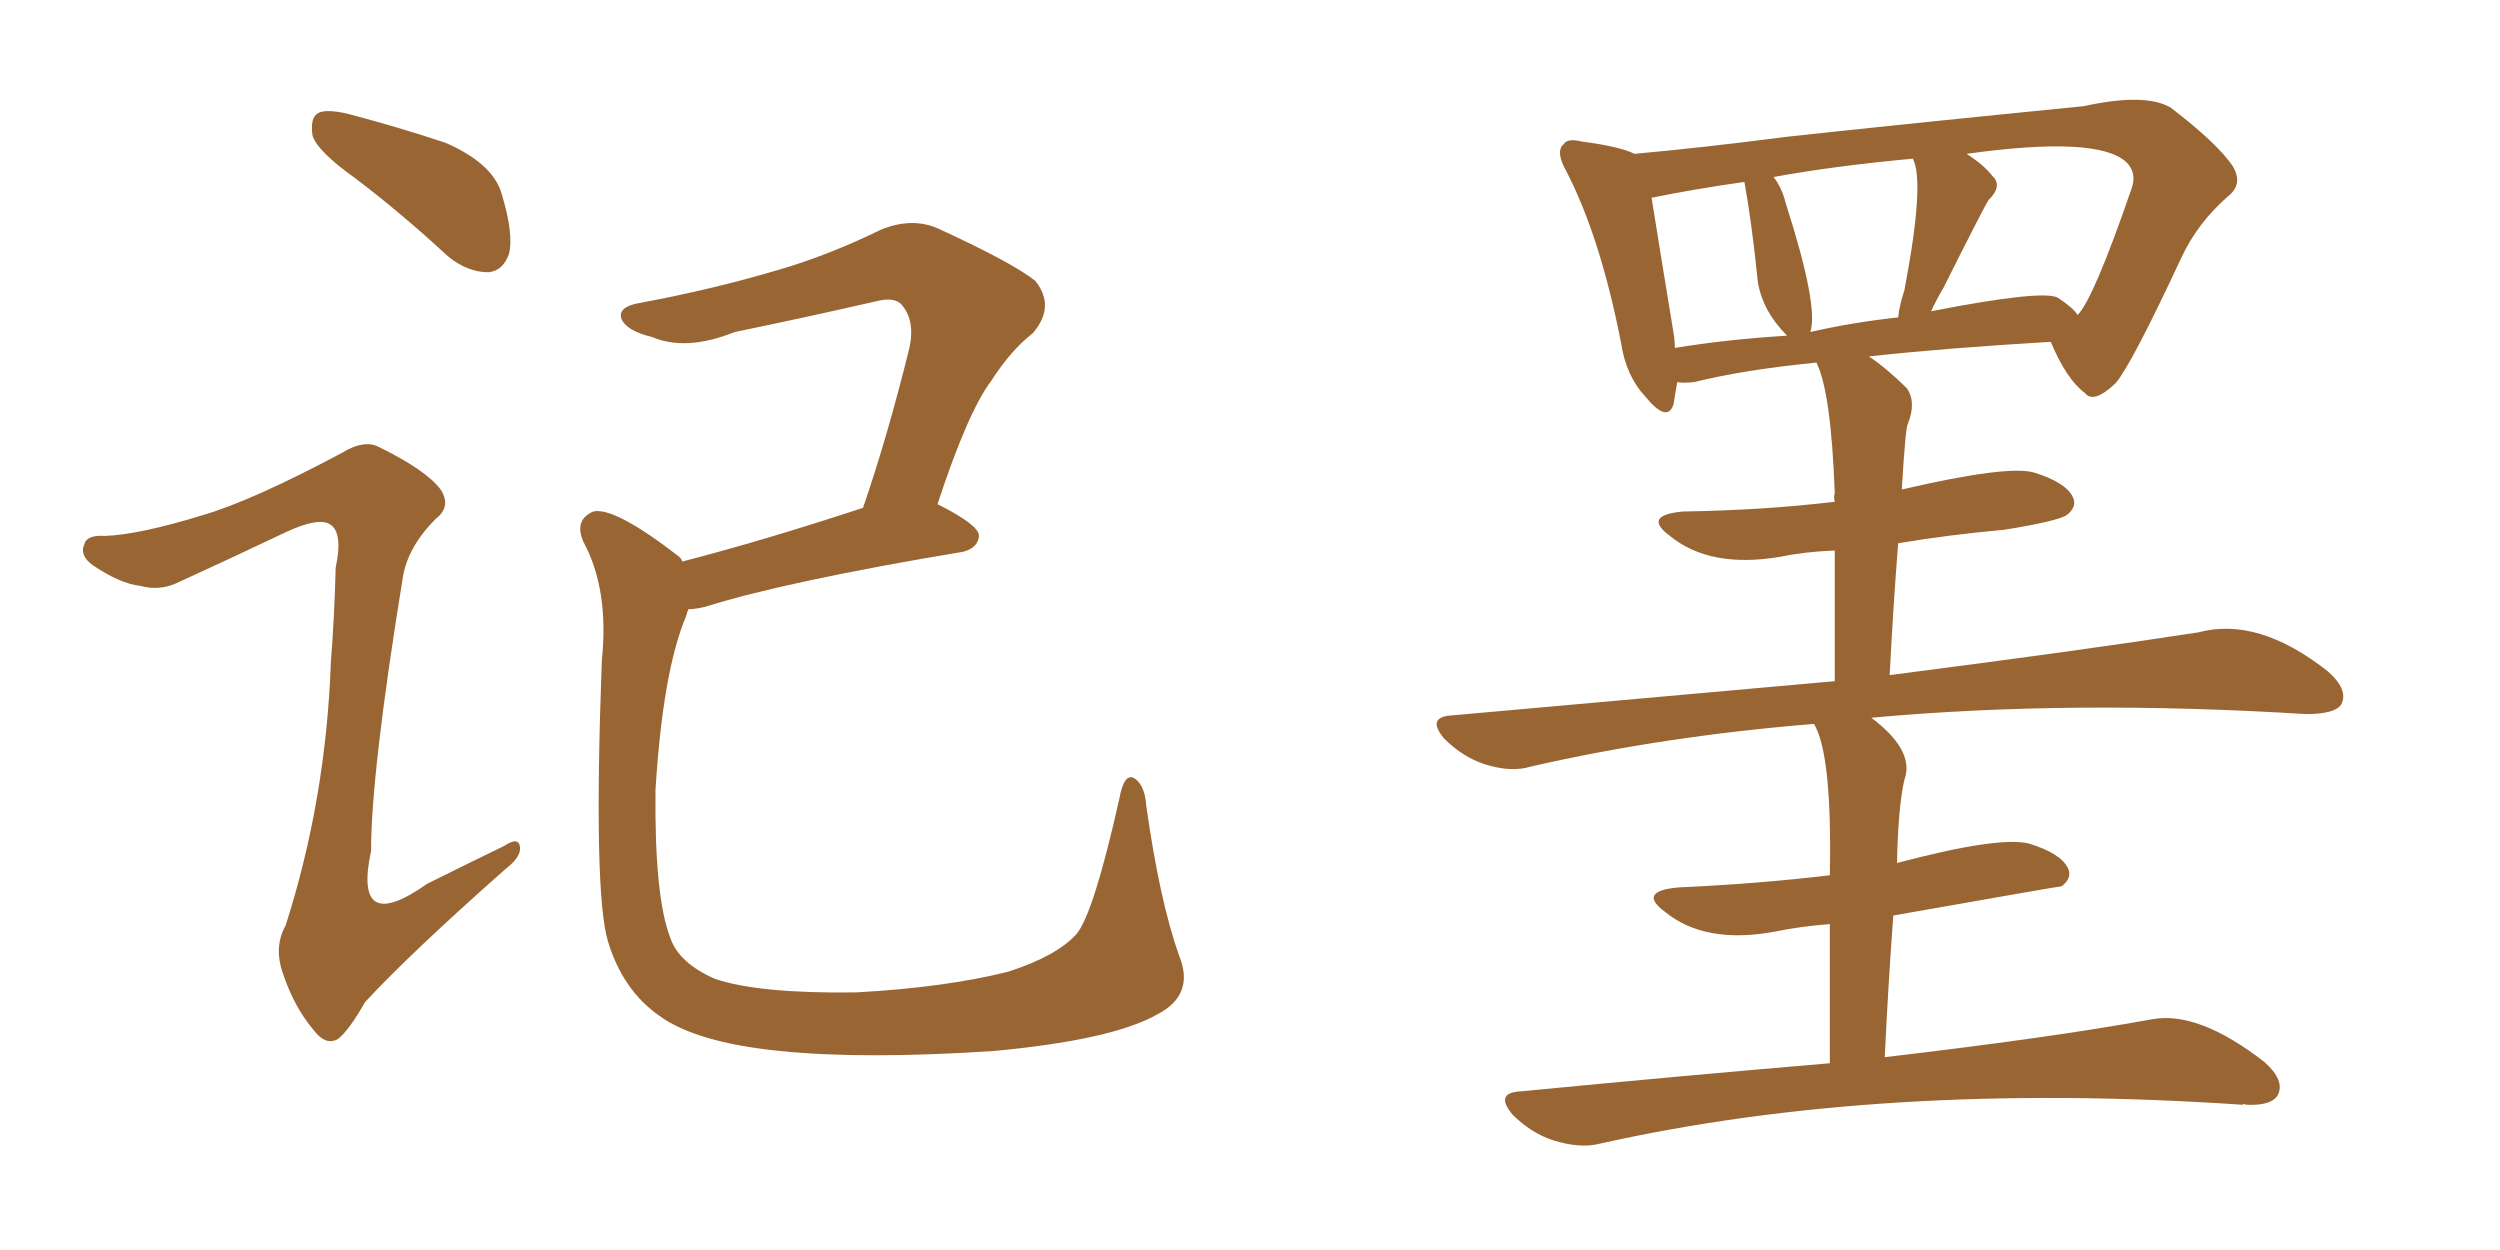 <svg xmlns="http://www.w3.org/2000/svg" xmlns:xlink="http://www.w3.org/1999/xlink" width="300" height="150"><path fill="#996633" padding="10" d="M42.63 21.39L42.63 21.39Q38.09 18.16 37.50 16.26L37.50 16.26Q37.21 14.21 38.09 13.62L38.09 13.62Q38.96 13.04 41.60 13.62L41.60 13.62Q47.75 15.23 53.47 17.14L53.47 17.14Q59.18 19.63 60.21 23.29L60.21 23.29Q61.67 28.13 61.08 30.47L61.08 30.47Q60.35 32.52 58.59 32.67L58.59 32.67Q56.10 32.67 53.76 30.76L53.76 30.76Q48.05 25.49 42.63 21.39ZM24.32 61.82L24.32 61.82Q30.32 60.06 41.02 54.35L41.02 54.35Q43.65 52.73 45.41 53.61L45.41 53.61Q51.12 56.40 52.88 58.74L52.88 58.74Q54.20 60.79 52.29 62.26L52.29 62.26Q48.93 65.63 48.34 69.29L48.34 69.29Q44.53 92.72 44.53 102.10L44.53 102.10Q42.33 112.35 51.27 106.05L51.27 106.05Q55.96 103.71 60.50 101.51L60.50 101.51Q62.26 100.34 62.40 101.66L62.40 101.66Q62.55 102.83 60.64 104.30L60.64 104.30Q49.22 114.40 43.80 120.26L43.80 120.26Q41.89 123.63 40.58 124.66L40.58 124.66Q39.11 125.54 37.65 123.63L37.65 123.63Q35.30 120.85 33.98 116.89L33.98 116.89Q32.81 113.67 34.28 111.04L34.28 111.04Q39.11 95.95 39.70 79.54L39.70 79.54Q40.14 73.83 40.28 68.12L40.28 68.12Q41.16 64.01 39.70 62.99L39.70 62.99Q38.38 61.96 34.28 63.87L34.28 63.87Q27.83 66.94 21.09 70.02L21.09 70.02Q19.04 70.90 16.85 70.31L16.85 70.31Q14.36 70.02 11.13 67.82L11.13 67.82Q9.52 66.65 10.11 65.33L10.11 65.33Q10.40 64.16 12.60 64.31L12.60 64.31Q16.70 64.16 24.32 61.82ZM141.50 114.70L141.50 114.70L141.50 114.70Q143.41 119.38 138.87 121.73L138.87 121.73Q133.45 124.80 119.24 126.12L119.24 126.12Q103.71 127.15 93.60 126.12L93.60 126.12Q83.50 125.10 79.10 121.88L79.10 121.88Q74.71 118.80 72.95 112.94L72.95 112.94Q71.19 107.08 72.22 79.25L72.22 79.25Q73.10 70.75 70.02 65.04L70.02 65.04Q68.85 62.40 71.19 61.38L71.19 61.38Q73.68 60.79 81.30 66.65L81.30 66.65Q81.74 66.94 81.88 67.38L81.88 67.38Q91.55 64.89 103.56 60.94L103.56 60.94Q106.49 52.44 109.13 41.75L109.13 41.75Q109.86 38.38 108.11 36.47L108.11 36.47Q107.23 35.60 105.03 36.18L105.03 36.18Q96.68 38.09 88.18 39.84L88.18 39.84Q82.32 42.19 78.22 40.43L78.22 40.43Q75.15 39.70 74.56 38.23L74.56 38.23Q74.12 36.77 76.90 36.33L76.90 36.33Q85.55 34.72 93.46 32.37L93.46 32.37Q99.46 30.62 105.76 27.54L105.76 27.54Q109.42 26.07 112.50 27.39L112.50 27.39Q121.44 31.49 124.22 33.69L124.22 33.69Q126.71 36.77 123.93 39.99L123.93 39.99Q121.29 42.04 118.95 45.70L118.95 45.70Q116.16 49.37 112.50 60.50L112.50 60.50Q117.48 62.99 117.48 64.31L117.48 64.31Q117.33 65.77 115.58 66.21L115.58 66.21Q94.48 69.73 84.67 72.80L84.67 72.80Q83.50 73.10 82.62 73.10L82.62 73.10Q82.47 73.39 82.32 73.97L82.32 73.97Q79.54 80.57 78.66 94.78L78.66 94.78Q78.52 107.52 80.42 112.50L80.42 112.50Q81.45 115.58 85.84 117.48L85.84 117.48Q91.11 119.24 102.69 119.09L102.69 119.09Q113.38 118.51 121.00 116.60L121.00 116.60Q126.86 114.70 129.20 112.06L129.20 112.06Q131.25 109.57 134.33 95.80L134.33 95.80Q134.91 92.58 136.23 93.46L136.23 93.46Q137.40 94.34 137.55 96.68L137.55 96.68Q139.16 108.11 141.50 114.70ZM219.58 127.59L219.58 127.59Q219.58 117.63 219.58 110.89L219.58 110.89Q215.92 111.18 213.13 111.77L213.13 111.77Q204.64 113.38 199.80 109.42L199.80 109.42Q196.44 106.93 201.42 106.49L201.42 106.49Q211.08 106.05 219.58 105.03L219.58 105.03Q219.87 90.53 217.68 86.87L217.68 86.87Q199.66 88.33 183.69 91.99L183.69 91.99Q181.35 92.72 178.13 91.70L178.13 91.70Q175.49 90.82 173.29 88.62L173.29 88.62Q171.09 85.99 174.32 85.84L174.32 85.84Q198.93 83.64 220.17 81.74L220.17 81.74Q220.17 72.36 220.17 66.06L220.17 66.06Q216.50 66.21 213.72 66.80L213.72 66.80Q205.22 68.26 200.39 64.31L200.39 64.31Q197.02 61.82 202.00 61.38L202.00 61.38Q211.67 61.23 220.17 60.21L220.17 60.21Q220.02 59.62 220.17 59.18L220.17 59.18Q219.73 47.02 217.97 43.51L217.97 43.51Q209.18 44.38 203.32 45.85L203.32 45.85Q201.86 46.00 201.27 45.85L201.27 45.85Q200.98 47.46 200.83 48.49L200.83 48.49Q200.10 50.83 197.46 47.61L197.46 47.61Q195.12 45.12 194.53 41.16L194.53 41.16Q192.04 28.42 187.94 20.51L187.94 20.51Q186.62 18.16 187.65 17.29L187.65 17.29Q188.09 16.55 189.84 16.99L189.84 16.99Q194.38 17.58 196.14 18.46L196.14 18.46Q204.35 17.72 214.45 16.41L214.45 16.41Q227.93 14.94 250.05 12.74L250.05 12.74Q257.37 11.13 260.45 12.89L260.45 12.89Q266.02 17.14 267.92 19.92L267.92 19.92Q269.24 22.12 267.33 23.58L267.33 23.58Q263.67 26.81 261.77 30.91L261.77 30.91Q255.76 43.80 253.86 46.00L253.86 46.00Q251.22 48.49 250.20 47.17L250.20 47.17Q248.00 45.56 246.09 41.02L246.09 41.02Q233.64 41.75 224.27 42.77L224.27 42.77Q226.46 44.24 228.81 46.58L228.81 46.58Q229.98 48.19 228.96 50.83L228.96 50.83Q228.66 51.12 228.22 58.74L228.22 58.74Q240.82 55.81 244.04 56.69L244.04 56.69Q247.85 57.86 248.73 59.62L248.73 59.62Q249.32 60.79 248.00 61.82L248.00 61.82Q246.83 62.55 240.53 63.57L240.53 63.57Q233.94 64.16 227.78 65.19L227.78 65.19Q227.20 72.51 226.76 81.01L226.76 81.01Q249.61 78.08 263.82 75.88L263.82 75.88Q271.00 73.97 279.35 80.57L279.35 80.57Q281.84 82.76 280.96 84.52L280.96 84.52Q280.22 85.69 276.71 85.69L276.71 85.69Q248.44 83.94 224.56 86.13L224.56 86.13Q229.83 90.09 228.52 93.60L228.52 93.60Q227.78 96.83 227.64 103.56L227.64 103.56Q239.79 100.34 243.46 101.22L243.46 101.22Q247.27 102.39 248.14 104.15L248.14 104.15Q248.73 105.32 247.41 106.35L247.41 106.35Q247.12 106.35 227.20 109.86L227.20 109.86Q226.61 117.63 226.17 126.86L226.17 126.86Q246.24 124.51 258.25 122.31L258.25 122.31Q263.82 121.29 271.73 127.44L271.73 127.44Q274.22 129.64 273.34 131.40L273.34 131.40Q272.61 132.71 269.53 132.57L269.53 132.57Q269.24 132.42 269.09 132.57L269.09 132.57Q225.88 129.64 191.89 137.26L191.89 137.26Q189.55 137.84 186.33 136.82L186.33 136.82Q183.69 135.94 181.49 133.74L181.49 133.74Q179.30 131.10 182.52 130.96L182.52 130.96Q202.29 129.05 219.58 127.59ZM246.97 35.74L246.97 35.74Q248.73 36.91 249.32 37.79L249.32 37.79Q251.22 35.89 255.76 22.71L255.76 22.71Q256.49 20.80 255.18 19.48L255.18 19.48Q251.81 16.26 235.99 18.46L235.99 18.46Q238.04 19.78 239.06 21.09L239.06 21.09Q240.38 22.27 238.62 24.02L238.62 24.02Q238.04 24.90 233.20 34.57L233.20 34.57Q232.32 36.04 231.74 37.35L231.74 37.35Q245.21 34.72 246.97 35.74ZM217.24 39.84L217.24 39.84Q222.36 38.67 227.78 38.09L227.78 38.09Q227.93 36.62 228.52 34.86L228.52 34.86Q231.01 21.83 229.54 19.04L229.54 19.04Q220.02 19.92 212.84 21.24L212.84 21.24Q213.72 22.41 214.16 23.88L214.16 23.88Q214.16 24.02 214.31 24.46L214.31 24.46Q218.26 36.77 217.24 39.84ZM200.98 41.75L200.98 41.75L200.98 41.75Q207.28 40.72 214.45 40.28L214.45 40.28Q211.52 37.35 210.94 33.84L210.94 33.84Q210.21 26.66 209.33 21.83L209.33 21.83Q203.17 22.71 198.19 23.73L198.19 23.73Q198.93 28.42 200.83 39.99L200.83 39.99Q200.98 40.87 200.98 41.75Z"/></svg>
